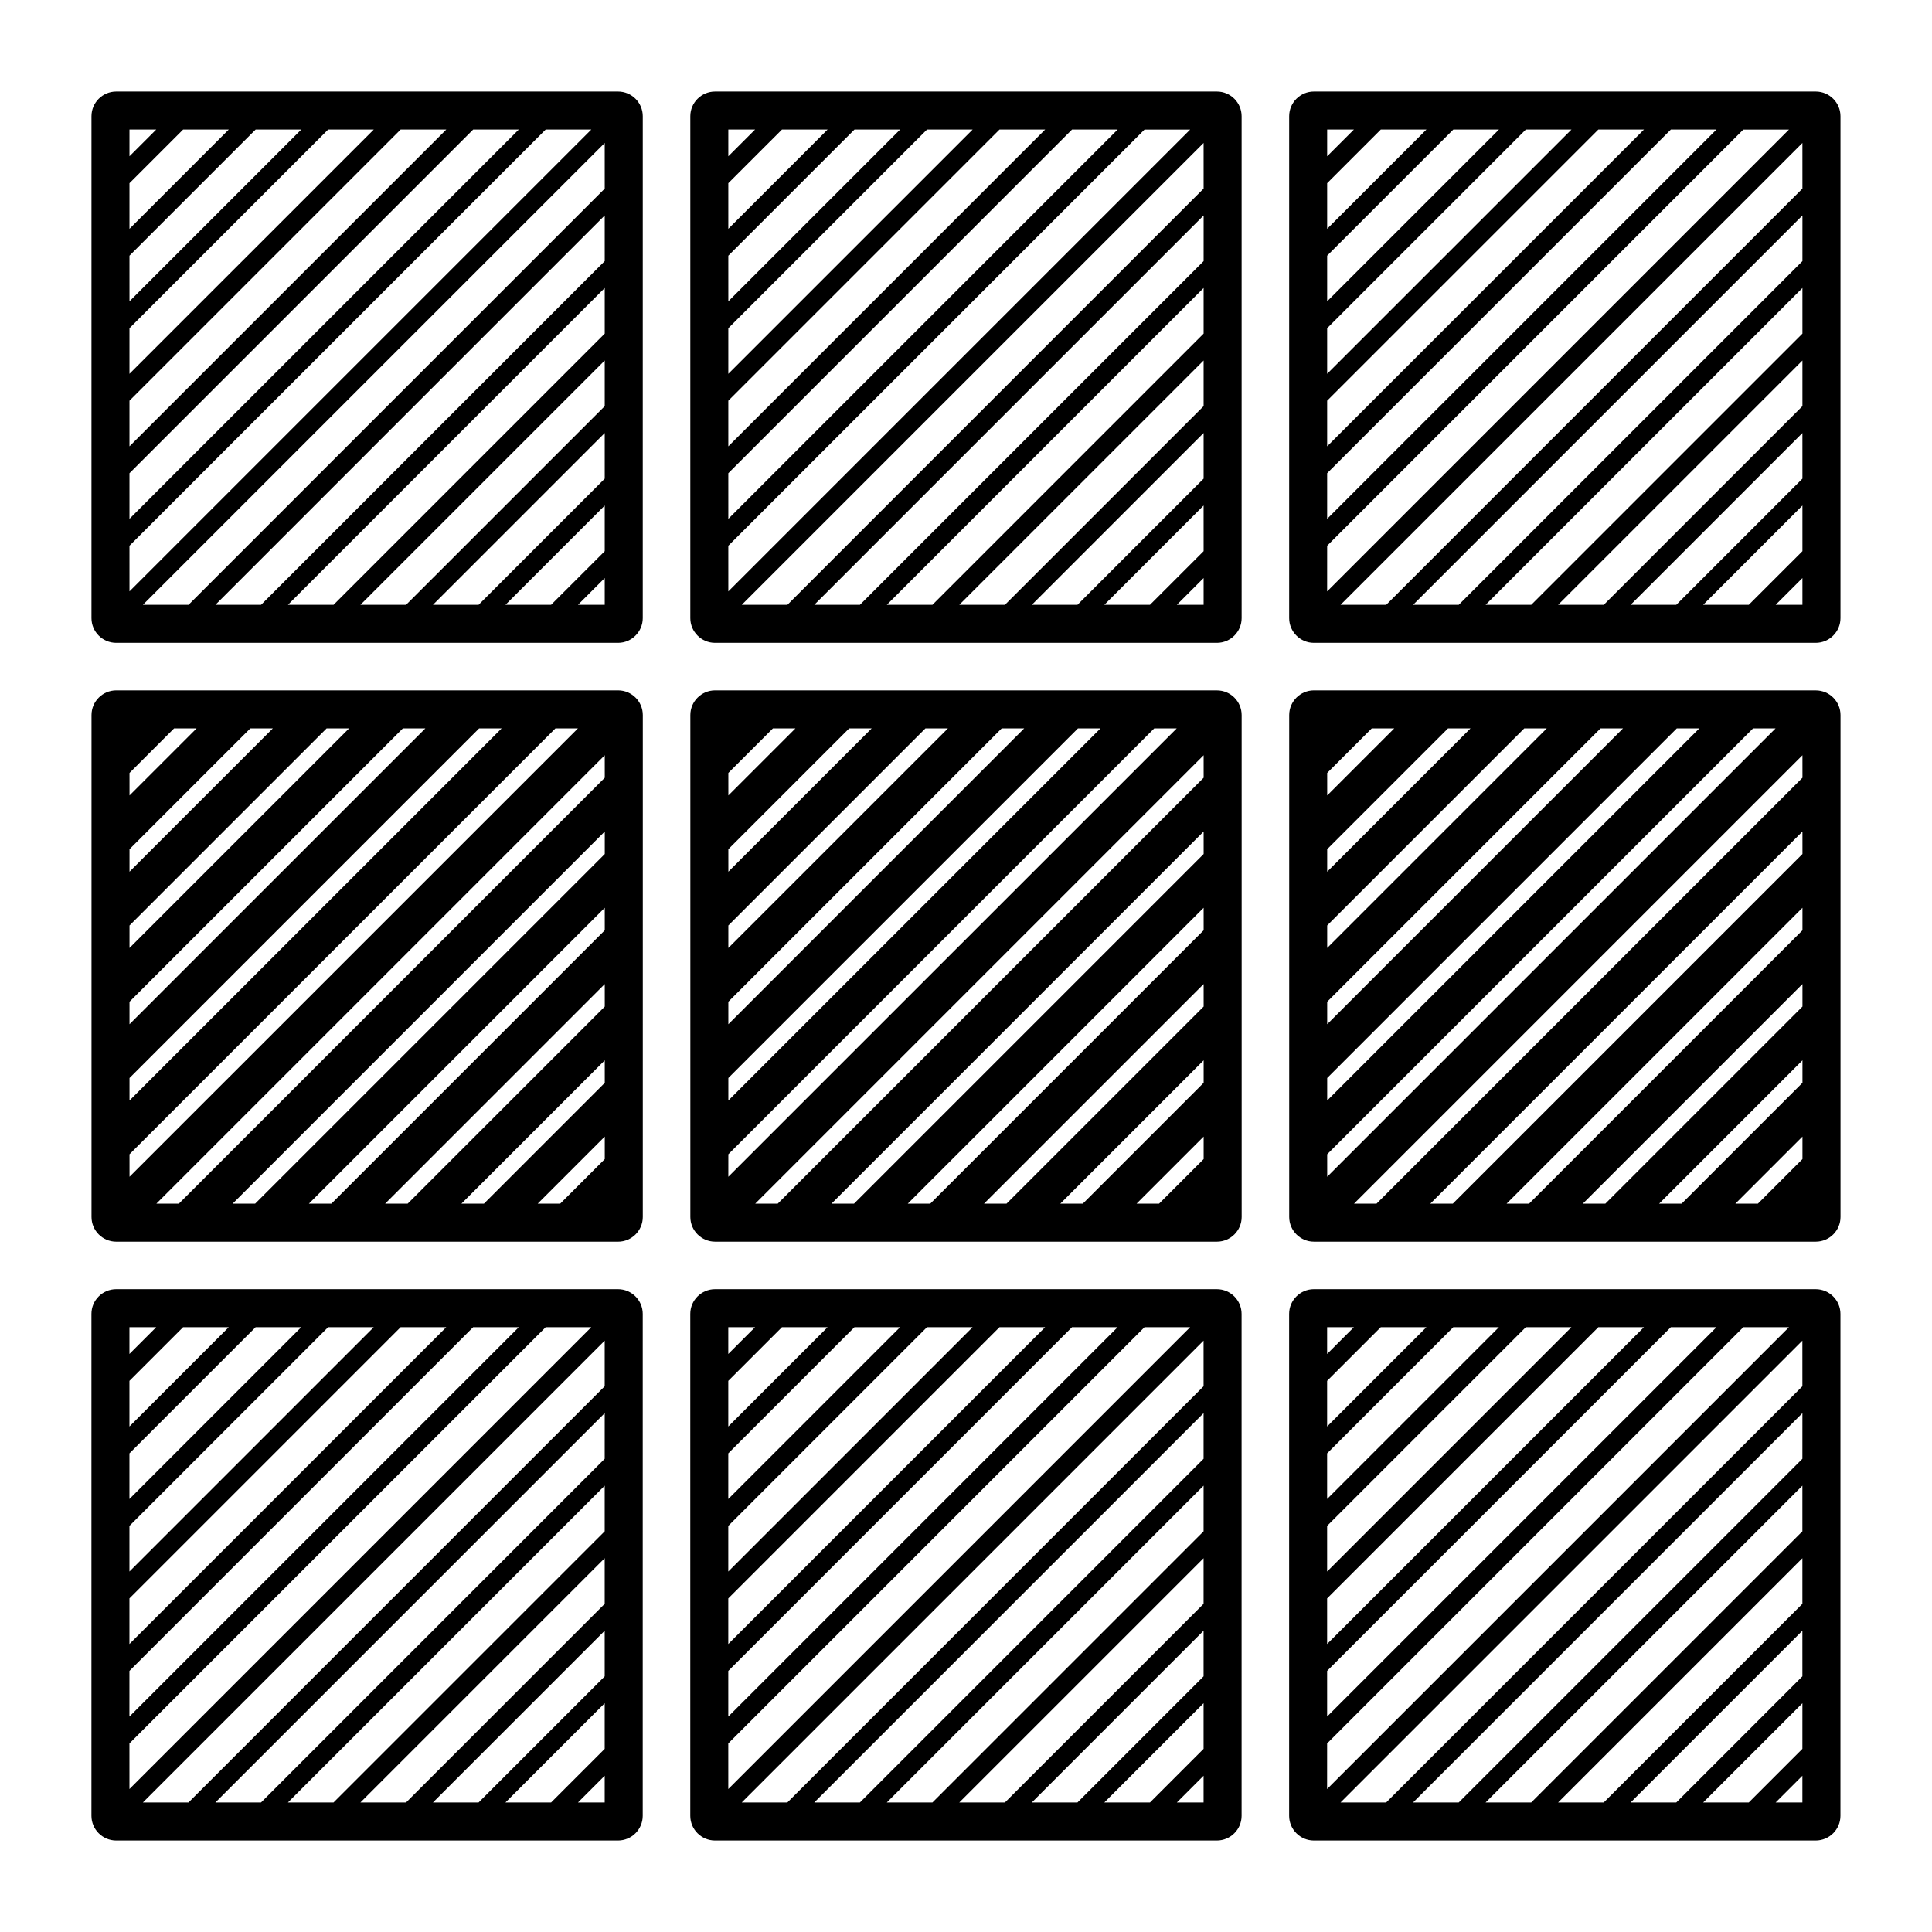 <?xml version="1.0" encoding="UTF-8"?>
<!-- Uploaded to: ICON Repo, www.svgrepo.com, Generator: ICON Repo Mixer Tools -->
<svg fill="#000000" width="800px" height="800px" version="1.1" viewBox="144 144 512 512" xmlns="http://www.w3.org/2000/svg">
 <path d="m466.5 326.95h-133c-3.609 0-6.551 2.938-6.551 6.547v133.01c0 3.609 2.941 6.547 6.551 6.547h133c3.609 0 6.555-2.938 6.555-6.547l-0.004-133c0-3.613-2.941-6.551-6.551-6.551zm-129.48 21.887 11.812-11.809h5.965l-17.773 17.773zm0 20.211 32.023-32.02h5.961l-37.98 37.98zm0 20.207 52.23-52.227h5.961l-58.191 58.191zm0 20.211 72.441-72.438h5.965l-78.406 78.402zm0 20.211 92.652-92.648h5.965l-98.617 98.613zm0 20.215 112.86-112.86h5.965l-118.83 118.82zm125.96 1.273-11.812 11.816h-5.965l17.777-17.777zm0-20.211-32.023 32.027h-5.965l37.988-37.988zm0-20.211-52.238 52.238h-5.965l58.199-58.199zm0-20.211-72.449 72.449h-5.965l78.41-78.41zm0-20.211-92.66 92.66h-5.965l98.621-98.621zm0-20.211-112.87 112.87h-5.965l118.83-118.83zm-155.18-23.16h-133c-3.609 0-6.551 2.938-6.551 6.547v133.01c0 3.613 2.938 6.551 6.551 6.551h133c3.609 0 6.547-2.938 6.547-6.547l0.004-133.01c0-3.613-2.938-6.551-6.551-6.551zm-129.48 21.887 11.812-11.809h5.965l-17.773 17.773zm0 20.211 32.023-32.02h5.961l-37.984 37.98zm0 20.211 52.234-52.23h5.961l-58.195 58.191zm0 20.207 72.441-72.438h5.965l-78.406 78.402zm0 20.215 92.652-92.652h5.965l-98.617 98.613zm0 20.211 112.87-112.86h5.965l-118.83 118.82zm125.95 1.277-11.809 11.812h-5.965l17.773-17.773zm0-20.211-32.023 32.023h-5.965l37.984-37.984zm0-20.211-52.234 52.234h-5.965l58.195-58.195zm0-20.211-72.445 72.445h-5.965l78.406-78.406zm0-20.211-92.656 92.656h-5.961l98.617-98.617zm0-20.211-112.87 112.87h-5.965l118.83-118.83zm320.93-23.164h-133c-3.609 0-6.547 2.938-6.547 6.547v133.01c0 3.609 2.938 6.547 6.547 6.547h133c3.609 0 6.555-2.938 6.555-6.547v-133c0-3.613-2.945-6.551-6.555-6.551zm-129.48 21.883 11.809-11.805h5.965l-17.77 17.77zm0 20.211 32.02-32.016h5.961l-37.98 37.98zm0 20.211 52.227-52.227h5.961l-58.188 58.188zm0 20.211 72.438-72.438h5.965l-78.402 78.398zm0 20.211 92.648-92.648h5.965l-98.613 98.609zm0 20.211 112.86-112.86h5.965l-118.82 118.82zm125.95 1.277-11.812 11.816h-5.965l17.777-17.777zm0-20.211-32.023 32.027h-5.965l37.988-37.988zm0-20.211-52.234 52.238h-5.965l58.199-58.199zm0-20.211-72.445 72.449h-5.965l78.41-78.41zm0-20.211-92.66 92.66h-5.965l98.621-98.621zm0-20.211-112.87 112.87h-5.965l118.83-118.83zm-313.88-181.86h-133c-3.609 0-6.551 2.938-6.551 6.547v133.01c0 3.609 2.938 6.551 6.551 6.551h133c3.609 0 6.547-2.941 6.547-6.551l0.004-133.01c0-3.609-2.938-6.547-6.551-6.547zm-129.48 10.078h7.09l-7.09 7.086zm0 14.211 14.215-14.211h12.094l-26.309 26.309zm0 19.219 33.434-33.43h12.094l-45.523 45.523zm0 19.215 52.648-52.645h12.094l-64.742 64.738zm0 19.219 71.863-71.863h12.094l-83.957 83.953zm0 19.215 91.082-91.078h12.09l-103.17 103.17zm0 19.219 110.3-110.3h12.094l-122.39 122.39zm125.95 15.652h-7.09l7.09-7.09zm0-14.211-14.215 14.211h-12.094l26.309-26.309zm0-19.219-33.43 33.43h-12.094l45.523-45.523zm0-19.215-52.648 52.645h-12.094l64.742-64.742zm0-19.219-71.867 71.863h-12.09l83.957-83.957zm0-19.219-91.078 91.082h-12.094l103.17-103.18zm0-19.215-110.3 110.3h-12.094l122.39-122.39zm162.23-25.73h-133c-3.609 0-6.551 2.938-6.551 6.547v133.01c0 3.609 2.941 6.551 6.551 6.551h133c3.609 0 6.555-2.941 6.555-6.551l-0.004-133.01c0-3.609-2.941-6.547-6.551-6.547zm-129.48 10.078h7.09l-7.09 7.09zm0 14.211 14.215-14.211h12.094l-26.309 26.309zm0 19.219 33.434-33.43h12.094l-45.523 45.523zm0 19.219 52.652-52.648h12.094l-64.746 64.738zm0 19.215 71.867-71.863h12.094l-83.961 83.957zm0 19.215 91.086-91.078h12.086l-103.17 103.17zm0 19.215 110.3-110.29h12.094l-122.39 122.39zm125.96 15.656h-7.094l7.094-7.094zm0-14.215-14.219 14.215h-12.094l26.309-26.309zm0-19.219-33.434 33.434h-12.094l45.527-45.527zm0-19.215-52.652 52.648h-12.094l64.746-64.742zm0-19.219-71.867 71.867h-12.09l83.957-83.961zm0-19.215-91.082 91.082h-12.094l103.18-103.18zm0-19.219-110.3 110.3h-12.094l122.39-122.39zm162.22-25.727h-133c-3.609 0-6.547 2.938-6.547 6.547v133.01c0 3.609 2.938 6.551 6.547 6.551h133c3.609 0 6.555-2.941 6.555-6.551v-133.01c0-3.609-2.945-6.547-6.555-6.547zm-129.48 10.078h7.09l-7.09 7.09zm0 14.211 14.215-14.211h12.09l-26.305 26.305zm0 19.215 33.43-33.426h12.094l-45.523 45.52zm0 19.219 52.648-52.645h12.094l-64.742 64.734zm0 19.215 71.863-71.859h12.094l-83.957 83.953zm0 19.215 91.082-91.074h12.086l-103.17 103.17zm0 19.219 110.29-110.29h12.094l-122.39 122.39zm125.95 15.656h-7.094l7.094-7.094zm0-14.215-14.219 14.215h-12.09l26.309-26.309zm0-19.219-33.434 33.434h-12.094l45.523-45.523zm0-19.215-52.648 52.648h-12.094l64.742-64.742zm0-19.219-71.867 71.867h-12.09l83.957-83.961zm0-19.215-91.082 91.082h-12.094l103.18-103.18zm0-19.219-110.3 110.3h-12.094l122.39-122.39zm-313.88 291.67h-133c-3.609 0-6.551 2.938-6.551 6.547v133.01c0 3.613 2.938 6.551 6.551 6.551h133c3.609 0 6.547-2.938 6.547-6.547l0.004-133.01c0-3.613-2.938-6.551-6.551-6.551zm-129.48 10.078h7.09l-7.09 7.09zm0 14.215 14.215-14.215h12.094l-26.309 26.309zm0 19.219 33.434-33.434h12.09l-45.523 45.523zm0 19.215 52.645-52.648h12.094l-64.738 64.742zm0 19.215 71.863-71.863h12.094l-83.957 83.957zm0 19.219 91.082-91.082h12.094l-103.18 103.18zm0 19.215 110.3-110.3h12.094l-122.39 122.39zm125.95 15.656h-7.09l7.09-7.09zm0-14.215-14.211 14.215h-12.094l26.305-26.305zm0-19.215-33.43 33.43h-12.094l45.523-45.523zm0-19.219-52.648 52.648h-12.094l64.742-64.742zm0-19.219-71.867 71.867h-12.09l83.957-83.957zm0-19.215-91.082 91.082h-12.094l103.18-103.18zm0-19.219-110.3 110.3h-12.09l122.39-122.39zm162.23-25.73h-133c-3.609 0-6.551 2.938-6.551 6.547v133.01c0 3.613 2.938 6.551 6.551 6.551h133c3.609 0 6.555-2.938 6.555-6.547l-0.004-133.01c0-3.613-2.941-6.551-6.551-6.551zm-129.48 10.078h7.09l-7.09 7.09zm0 14.215 14.215-14.215h12.094l-26.309 26.309zm0 19.219 33.434-33.434h12.09l-45.523 45.523zm0 19.215 52.648-52.648h12.094l-64.742 64.742zm0 19.219 71.867-71.867h12.094l-83.961 83.957zm0 19.215 91.082-91.082h12.09l-103.17 103.18zm0 19.215 110.3-110.3h12.094l-122.39 122.39zm125.96 15.656h-7.09l7.09-7.09zm0-14.215-14.215 14.215h-12.094l26.309-26.309zm0-19.219-33.434 33.434h-12.094l45.527-45.527zm0-19.219-52.652 52.652h-12.094l64.746-64.742zm0-19.215-71.867 71.867h-12.09l83.961-83.961zm0-19.219-91.086 91.086h-12.094l103.18-103.18zm0-19.219-110.3 110.3h-12.094l122.39-122.39zm162.22-25.727h-133c-3.609 0-6.547 2.938-6.547 6.547v133.01c0 3.613 2.938 6.551 6.547 6.551h133c3.609 0 6.555-2.938 6.555-6.547v-133.01c0-3.613-2.945-6.551-6.555-6.551zm-129.48 10.078h7.09l-7.09 7.09zm0 14.215 14.215-14.215h12.09l-26.305 26.305zm0 19.215 33.43-33.43h12.09l-45.52 45.52zm0 19.215 52.645-52.645h12.094l-64.738 64.738zm0 19.219 71.863-71.863h12.094l-83.957 83.953zm0 19.215 91.082-91.078h12.09l-103.17 103.17zm0 19.219 110.29-110.3h12.094l-122.39 122.39zm125.95 15.656h-7.094l7.094-7.094zm0-14.219-14.215 14.219h-12.09l26.309-26.309zm0-19.215-33.43 33.434h-12.094l45.523-45.523zm0-19.215-52.648 52.648h-12.094l64.742-64.742zm0-19.219-71.867 71.867h-12.094l83.961-83.961zm0-19.219-91.086 91.086h-12.09l103.18-103.18zm0-19.219-110.3 110.3h-12.094l122.39-122.39z"/>
</svg>